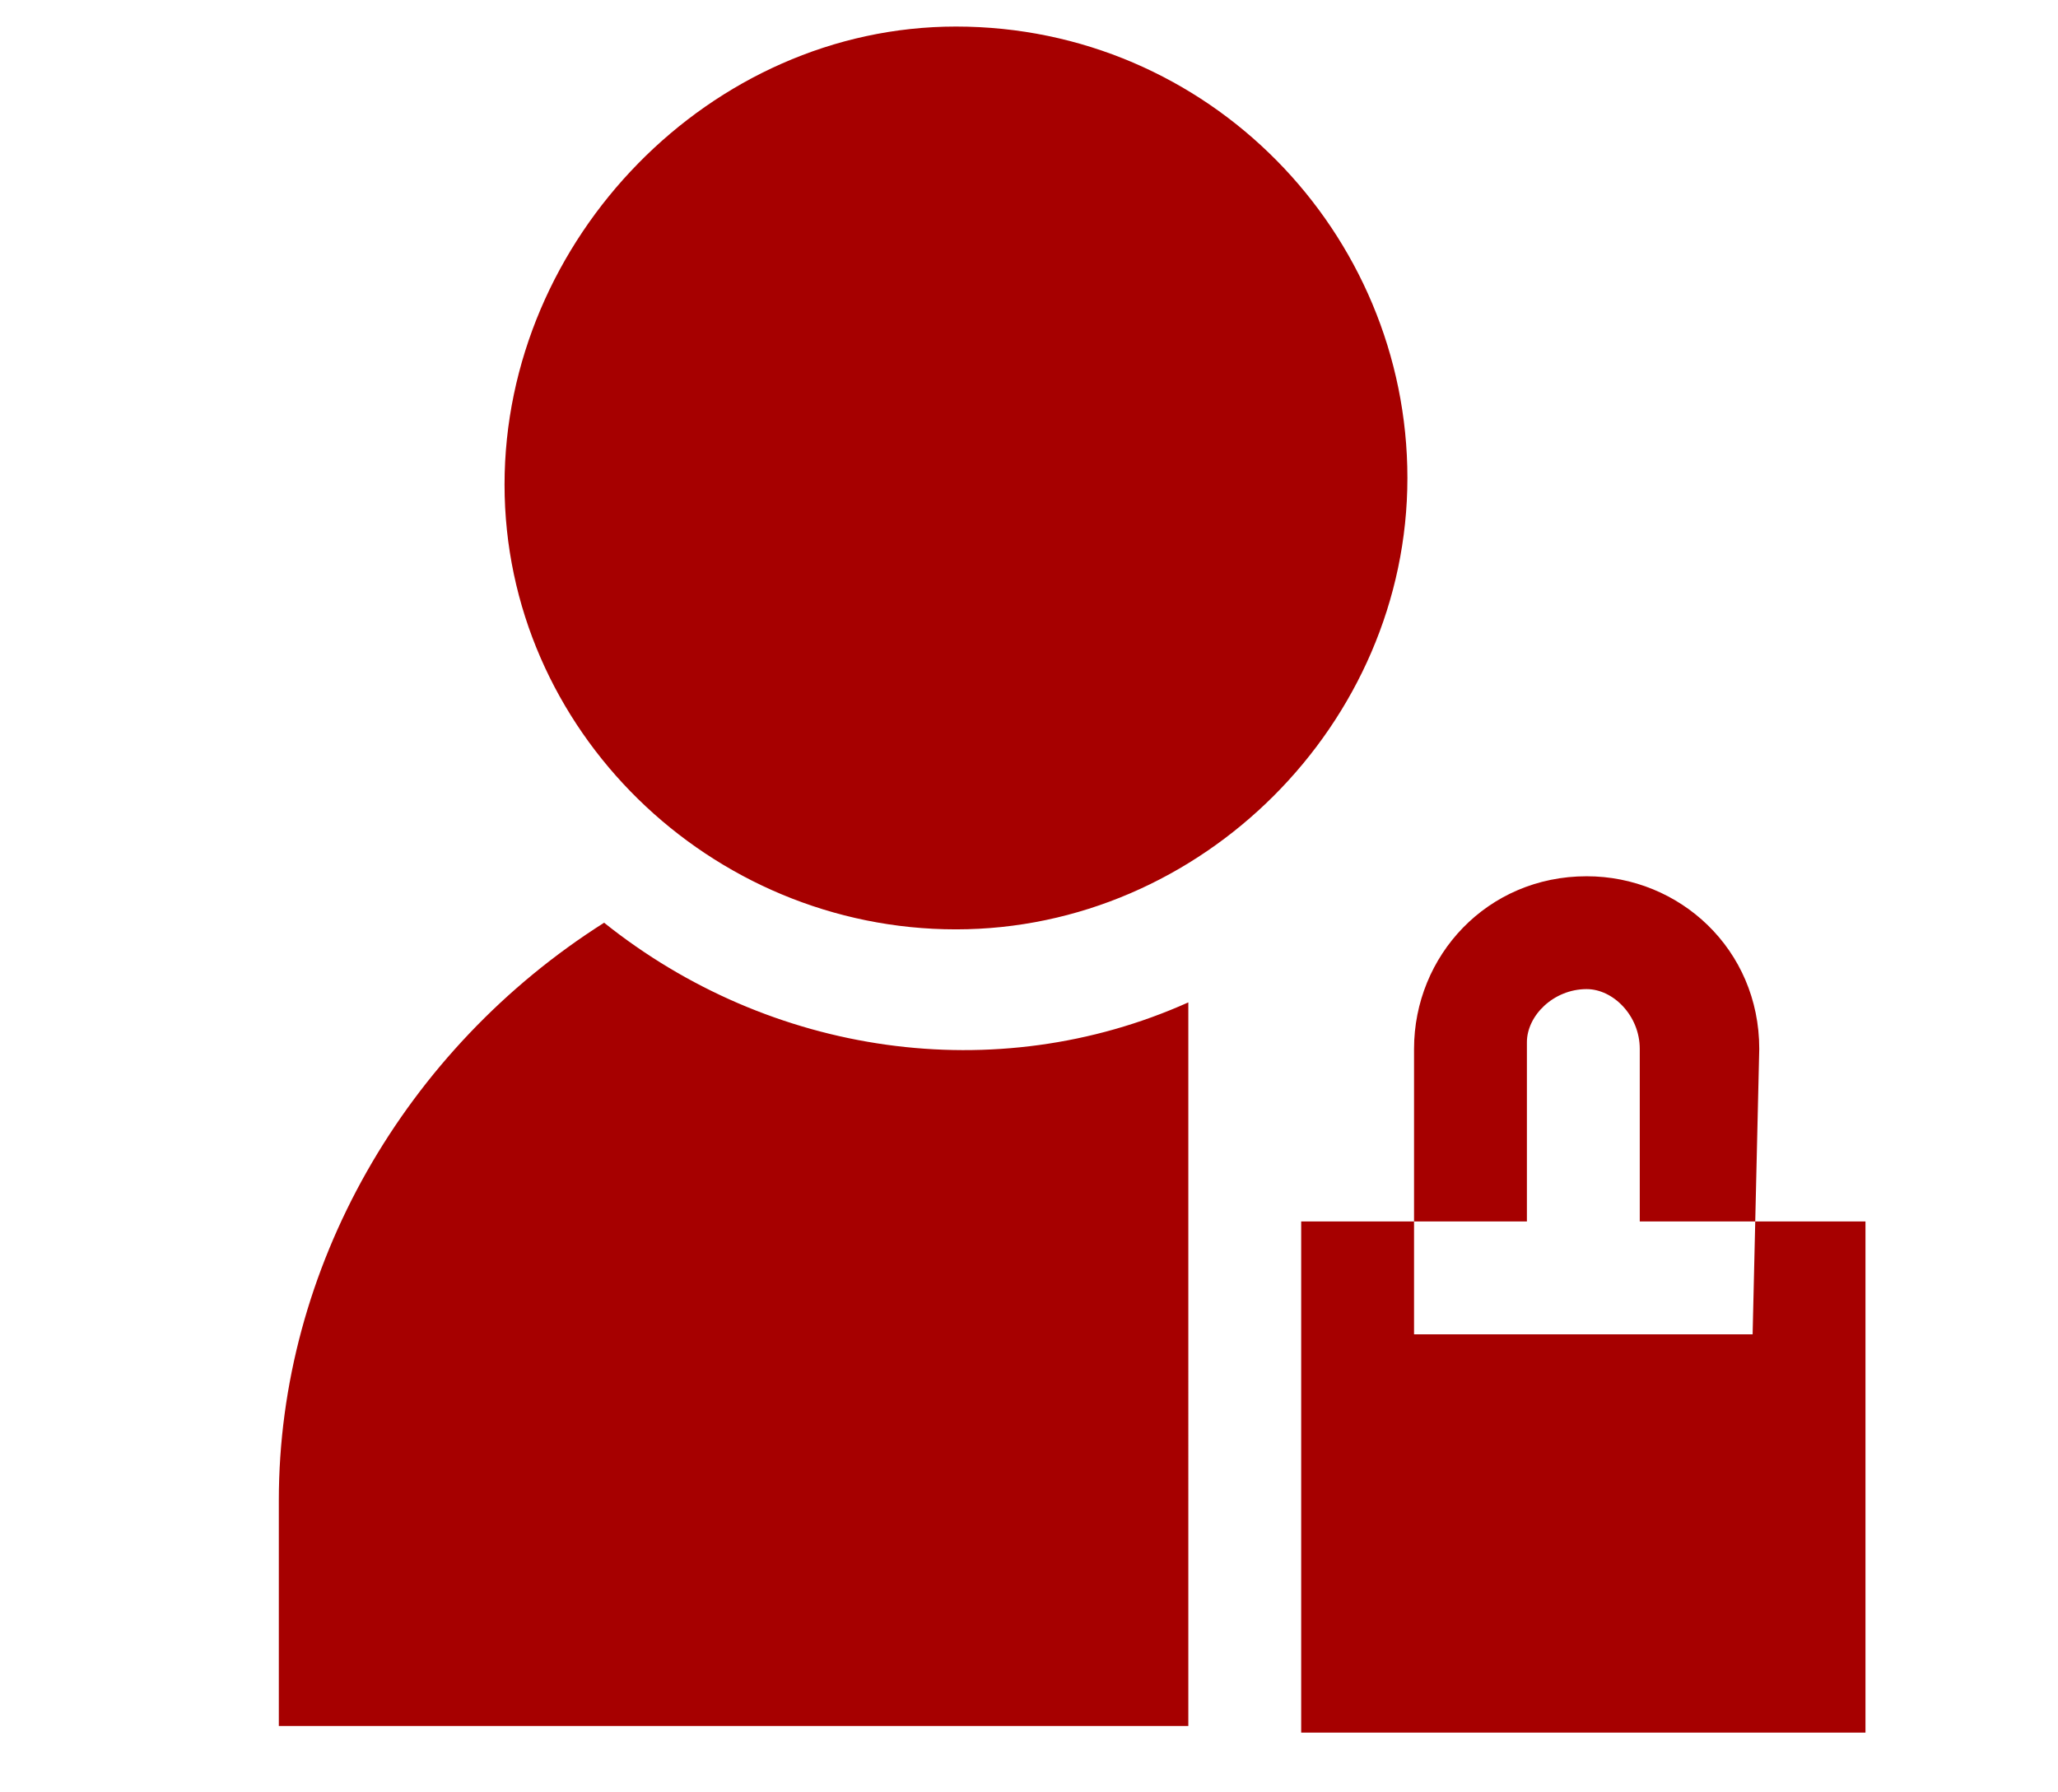 <?xml version="1.0" encoding="utf-8"?>
<!-- Generator: Adobe Illustrator 25.2.1, SVG Export Plug-In . SVG Version: 6.00 Build 0)  -->
<svg version="1.1" id="Layer_1" xmlns="http://www.w3.org/2000/svg" xmlns:xlink="http://www.w3.org/1999/xlink" x="0px" y="0px"
	 viewBox="0 0 31 27" style="enable-background:new 0 0 31 27;" xml:space="preserve">
<style type="text/css">
	.st0{fill-rule:evenodd;clip-rule:evenodd;fill:#A60000;}
</style>
<path class="st0" d="M14.4,0.4c3.8,0,6.8,3.1,6.8,6.8S18.1,14,14.4,14s-6.8-3-6.8-6.7S10.7,0.4,14.4,0.4L14.4,0.4z M19.6,18.4h8.5
	v7.7h-8.5V18.4z M26.4,20.1h-5.1v-4.3c0-1.4,1.1-2.6,2.6-2.6c1.4,0,2.6,1.1,2.6,2.6L26.4,20.1L26.4,20.1z M23,18.4h1.7v-2.6
	c0-0.5-0.4-0.9-0.8-0.9c-0.5,0-0.9,0.4-0.9,0.8c0,0,0,0,0,0.1C23,15.8,23,18.4,23,18.4z M17.9,15.1c-2.9,1.3-6.3,0.8-8.8-1.2
	c-3,1.9-4.9,5.2-4.9,8.7V26h13.7V15.1L17.9,15.1z"/>
</svg>
